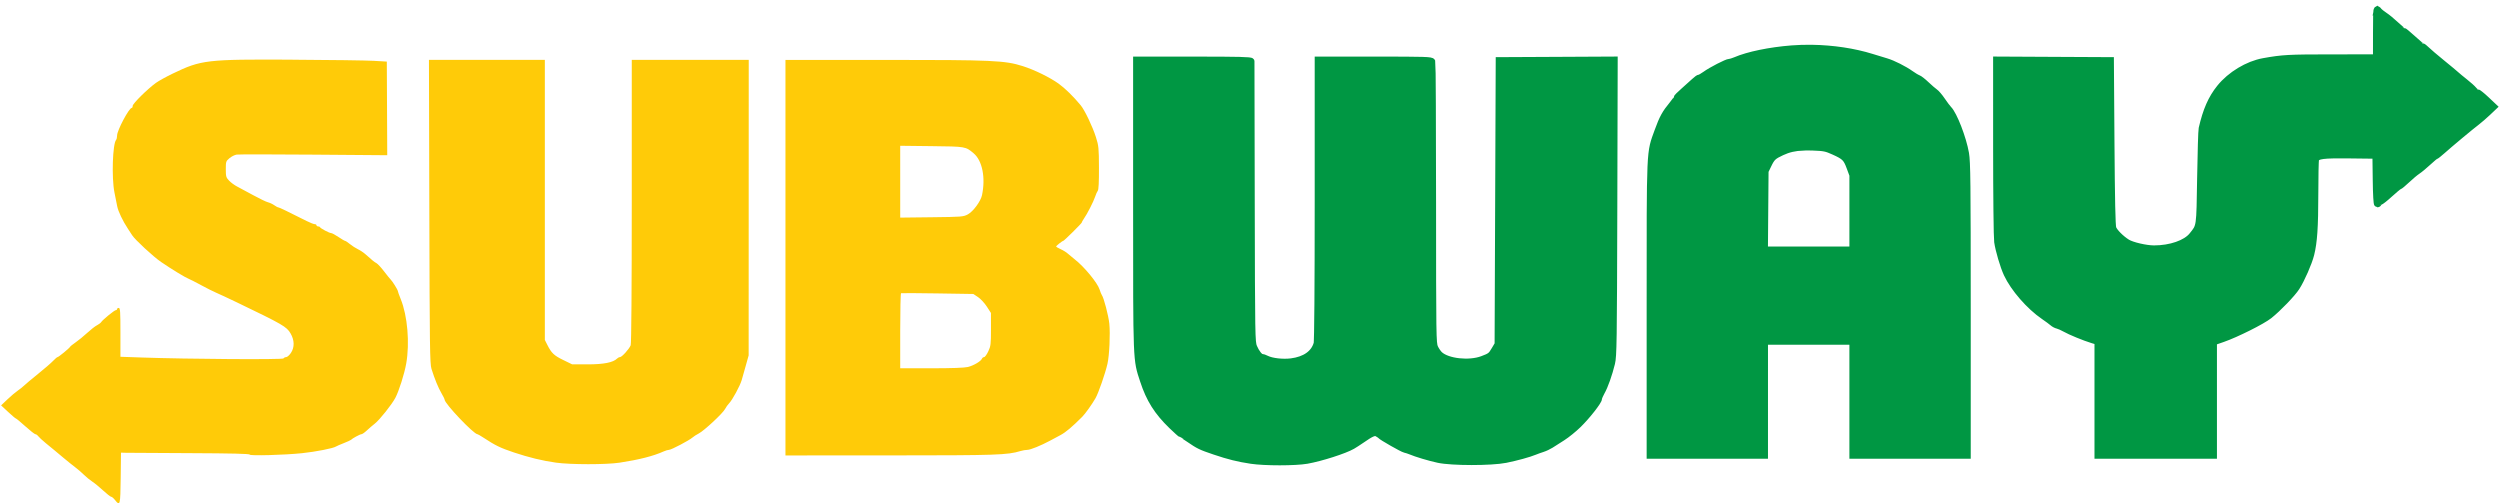 <svg width="601" height="121" viewBox="0 0 601 121" xmlns="http://www.w3.org/2000/svg"><title>subway-logo</title><g fill-rule="nonzero" fill="none"><path d="M70.327 14.344c-20.724-.103-21.921.034-28.789 3.34-1.547.745-3.354 1.744-4.017 2.216-1.985 1.417-5.623 5.004-5.623 5.544 0 .276-.108.501-.24.501-.636 0-3.5 5.39-3.505 6.596-.002.451-.108.933-.234 1.074-.845.938-1.112 9.108-.412 12.613.236 1.182.536 2.691.668 3.356.251 1.262 1.342 3.545 2.59 5.425.403.606.852 1.294.999 1.531.663 1.069 5.098 5.173 6.972 6.449 2.613 1.778 5.785 3.71 6.598 4.023.343.132 1.708.83 3.034 1.55 1.326.72 2.951 1.535 3.614 1.813.663.278 2.894 1.318 4.956 2.31 11.023 5.303 11.968 5.85 12.905 7.454.965 1.651.994 3.376.081 4.721-.368.542-.871.985-1.12.986-.249.001-.54.145-.646.316-.198.32-22.921.172-34.185-.222l-5.022-.175V79.896c0-5.036-.058-5.87-.403-5.87-.221 0-.4.121-.4.269s-.138.269-.306.269c-.332 0-3.175 2.323-3.524 2.88-.118.188-.58.532-1.027.764-.447.232-1.499 1.054-2.334 1.825-.836.771-2.08 1.787-2.765 2.26-.686.473-1.286.955-1.336 1.071-.136.315-2.771 2.482-3.018 2.482-.118 0-.593.401-1.055.892-.463.494-2.107 1.912-3.653 3.158-1.546 1.245-3.05 2.507-3.343 2.802-.293.295-.976.838-1.517 1.208-.541.369-1.663 1.319-2.494 2.109l-1.51 1.441L1.956 99.031c.928.867 1.774 1.58 1.879 1.584.105.004 1.129.854 2.275 1.888 1.146 1.034 2.227 1.882 2.403 1.882.176 0 .479.21.671.47.193.26 1.012 1.017 1.82 1.681.808.664 1.71 1.403 2.007 1.647.297.243 1.312 1.091 2.253 1.881.942.791 2.227 1.825 2.856 2.298.629.472 1.559 1.276 2.069 1.787.51.511 1.396 1.235 1.966 1.606.571.371 1.76 1.344 2.643 2.166.884.822 1.75 1.497 1.923 1.5.173.002.594.36.936.795 1.21 1.536 1.277 1.275 1.355-5.29l.072-6.111 1.205.035c.663.018 7.621.056 15.465.088 9.929.041 14.26.147 14.26.347 0 .329 8.335.105 12.587-.338 3.335-.348 7.535-1.174 8.168-1.606.147-.101.992-.467 1.876-.814.884-.347 1.668-.706 1.741-.795.259-.315 2.176-1.349 2.503-1.349.182 0 .751-.39 1.264-.87.513-.48 1.393-1.238 1.957-1.681 1.161-.913 4.068-4.559 4.925-6.176.869-1.64 2.185-5.794 2.619-8.264.868-4.947.311-11.476-1.32-15.486-.386-.949-.702-1.828-.702-1.954 0-.277-1.324-2.395-1.732-2.77-.161-.148-.868-1.022-1.57-1.944-.702-.922-1.523-1.808-1.823-1.969-.527-.283-.984-.656-2.693-2.182-.445-.397-1.249-.927-1.785-1.18-.536-.253-1.391-.806-1.904-1.227-.512-.421-1.029-.764-1.149-.764-.119 0-.845-.422-1.61-.939-.765-.517-1.557-.942-1.76-.942-.43 0-2.543-1.113-2.675-1.409-.049-.111-.26-.2-.468-.2-.209 0-.378-.121-.378-.269 0-.148-.198-.269-.437-.269-.239 0-1.112-.342-1.941-.761-4.383-2.213-6.616-3.286-6.819-3.277-.125.005-.555-.225-.955-.51-.4-.286-1.081-.605-1.514-.711-.433-.105-2.022-.869-3.533-1.697-1.51-.828-3.257-1.768-3.882-2.088-.625-.32-1.494-.956-1.929-1.415-.725-.764-.793-.995-.793-2.748 0-1.837.036-1.945.883-2.655.486-.407 1.264-.794 1.729-.864.465-.07 8.799-.065 18.52.013l17.675.141-.05-11.257-.053-11.254-3.162-.185c-1.743-.101-10.518-.223-19.502-.267l.006-.004zm32.792.053l.09 36.464c.079 32.447.136 36.611.515 37.807.795 2.505 1.629 4.543 2.394 5.845.42.714.765 1.417.765 1.562 0 .938 7.002 8.308 7.893 8.308.097 0 .683.333 1.302.739 3.015 1.982 4.173 2.546 7.45 3.644 3.596 1.205 6.88 2.002 10.134 2.457 3.484.488 12.068.493 15.265.009 4.687-.71 8.136-1.588 10.618-2.708.464-.209 1.048-.382 1.295-.382.533 0 4.858-2.271 5.627-2.955.295-.262.978-.701 1.517-.977 1.282-.656 5.778-4.84 6.311-5.873.229-.443.675-1.068.993-1.39.77-.782 2.608-4.171 3.012-5.557.178-.611.627-2.198.999-3.528l.677-2.42.01-35.521.01-35.525-14.06.001h-14.06v33.96c0 20.934-.098 34.223-.256 34.638-.331.873-2.113 2.852-2.569 2.852-.193 0-.514.161-.712.36-.934.937-3.212 1.387-7.041 1.387h-3.748l-2.125-1.036c-2.232-1.083-2.848-1.665-3.843-3.638l-.602-1.193v-67.33H103.112l.007.001zm85.706.003V109.488l25.24-.009c25.663-.009 28.1-.089 31.262-1.049.514-.156 1.264-.285 1.667-.285.709 0 3.234-1.024 5.43-2.201.589-.316 1.732-.927 2.537-1.359 1.255-.672 2.788-1.964 5.206-4.386.729-.73 2.365-3.019 3.193-4.47.715-1.253 2.333-5.911 2.874-8.268.458-1.997.699-7.198.446-9.67-.193-1.889-1.337-6.253-1.794-6.849-.114-.148-.36-.752-.546-1.343-.507-1.614-3.704-5.491-5.986-7.26-.568-.44-1.315-1.059-1.661-1.377-.345-.318-1.114-.794-1.71-1.058-.597-.264-1.086-.557-1.086-.648 0-.166 1.486-1.343 1.695-1.343.2 0 4.466-4.226 4.466-4.423 0-.107.225-.516.502-.908.792-1.12 2.337-4.142 2.709-5.3.186-.579.475-1.223.64-1.431.199-.251.291-2.096.278-5.506-.018-4.775-.067-5.283-.727-7.366-.814-2.568-2.689-6.49-3.67-7.679-1.726-2.09-3.761-4.086-5.287-5.181-2.12-1.521-5.838-3.34-8.636-4.226-4.314-1.364-7.223-1.493-33.237-1.493h-23.806.002zm27.584 20.645l7.565.088c8.207.093 8.146.083 10.087 1.722 2.084 1.759 2.898 5.813 2.016 10.049-.308 1.48-2.121 3.942-3.411 4.633-1.081.58-1.442.606-8.692.689l-7.565.088V35.046zm.2 35.443c.111-.046 4.067-.024 8.792.05l8.589.135 1.127.748c.62.412 1.575 1.442 2.119 2.285l.989 1.534.003 3.916c.003 3.586-.049 4.03-.643 5.303-.356.764-.811 1.39-1.011 1.39-.2 0-.432.172-.512.382-.231.604-2 1.649-3.371 1.991-.809.202-3.933.313-8.77.313h-7.512v-8.981c0-4.941.089-9.02.2-9.066v-0z" fill="#FFCB08"/><path d="M571.475 2.292c-.192.105-.207 1.312-.212 5.591l-.006 5.976-10.777.006c-10.37.005-11.75.082-16.336.905-3.789.68-7.959 3.195-10.477 6.32-2.054 2.551-3.311 5.41-4.323 9.827-.102.443-.263 5.76-.359 11.817-.193 12.128-.11 11.54-1.982 13.877-1.517 1.894-5.22 3.178-9.173 3.177-1.932 0-5.306-.783-6.454-1.496-1.459-.906-3.092-2.547-3.408-3.425-.215-.596-.347-6.769-.443-20.596l-.137-19.74-13.726-.069-13.723-.072.003 21.021c.003 11.562.115 21.787.25 22.721.295 2.048 1.421 5.859 2.275 7.704 1.613 3.482 5.402 7.832 8.882 10.205.867.591 1.815 1.292 2.107 1.556.292.264.834.55 1.205.635.371.086 1.165.436 1.767.779 1.254.717 4.738 2.147 6.607 2.711l1.273.385V109.485h27.852V82.213l2.21-.767c3.222-1.118 9.477-4.25 11.161-5.588 2.132-1.695 5.563-5.255 6.551-6.799 1.222-1.909 2.957-5.874 3.467-7.923.729-2.925.972-6.5.98-14.503.005-4.21.08-7.927.169-8.258.262-.98 1.652-1.162 8.314-1.083l6.111.072.075 5.845c.044 3.589.173 5.841.334 5.841.144 0 .262-.121.262-.269s.15-.269.334-.269c.184-.001 1.259-.848 2.388-1.881 1.128-1.034 2.154-1.878 2.281-1.878.127 0 .951-.683 1.829-1.515.878-.833 2.019-1.788 2.537-2.126.518-.337 1.663-1.288 2.547-2.11.884-.822 1.698-1.494 1.807-1.496.109-.002.839-.579 1.623-1.28 1.743-1.561 6.839-5.807 8.333-6.943.601-.457 1.755-1.459 2.566-2.226l1.473-1.396-1.838-1.734c-1.011-.955-1.997-1.737-2.191-1.737-.193 0-.571-.275-.84-.611-.268-.336-1.21-1.18-2.094-1.878-.884-.698-1.849-1.496-2.144-1.772-.294-.276-1.826-1.551-3.405-2.833-1.579-1.282-3.226-2.688-3.661-3.124-.435-.436-.899-.795-1.03-.795s-1.153-.844-2.272-1.878c-1.119-1.029-2.157-1.877-2.285-1.877-.137 0-.962-.671-1.832-1.493-.871-.822-2.064-1.805-2.653-2.182-.589-.377-1.281-.943-1.536-1.258-.11-.137-.192-.223-.256-.188l.001-.005zM435.639 11.561c-1.658-.027-3.309.021-4.919.147-5.26.411-10.487 1.492-13.508 2.795-.548.236-1.2.432-1.451.432-.58 0-4.4 1.962-5.805 2.983-.586.426-1.213.776-1.389.776-.176 0-.728.392-1.23.873-.501.481-1.667 1.529-2.587 2.326-.921.797-1.673 1.564-1.673 1.706 0 .142-.463.817-1.03 1.503-1.73 2.091-2.38 3.274-3.492 6.352-2.002 5.536-1.904 3.332-1.904 42.737v35.294h27.58V82.088h21.157v27.398h27.584V74.365c-.001-30.469-.056-35.434-.415-37.494-.639-3.665-2.84-9.354-4.114-10.631-.272-.273-.984-1.218-1.579-2.098-.595-.879-1.367-1.786-1.716-2.016-.35-.23-1.285-1.035-2.075-1.787-.791-.753-1.679-1.444-1.972-1.537-.294-.094-1.085-.566-1.76-1.049-1.566-1.121-4.314-2.502-5.88-2.961-.671-.197-2.253-.677-3.499-1.067-4.282-1.333-9.332-2.083-14.302-2.163l-.019-.001zM388.1 14.391l-13.867.072-13.87.069-.134 34.112-.134 34.115-.721 1.227c-.895 1.527-1.046 1.649-3.027 2.392-3.162 1.186-8.367.613-10.256-1.13-.363-.335-.883-1.093-1.155-1.684-.472-1.026-.493-2.586-.499-34.697-.003-18.491-.079-33.809-.169-34.043-.145-.38-1.611-.426-13.792-.426h-13.629v33.646c0 20.998-.1 33.989-.262 34.558-.685 2.396-2.85 3.914-6.183 4.339-2.006.255-4.67-.044-5.914-.667-.466-.233-.988-.423-1.161-.423-.488 0-1.344-1.091-1.904-2.42-.49-1.163-.512-2.472-.577-34.785-.037-18.467-.069-33.724-.069-33.909.001-.264-2.937-.338-13.792-.338h-13.792v34.886c0 38.364-.051 36.989 1.654 42.205 1.467 4.487 3.352 7.488 6.816 10.844 1.16 1.124 2.193 2.045 2.294 2.047.101.002.96.537 1.91 1.19 2.312 1.588 2.789 1.818 6.142 2.952 3.39 1.147 5.648 1.707 8.767 2.176h.003c3.261.49 10.603.488 13.402-.003 3.352-.588 9.066-2.418 10.936-3.503.498-.289 1.461-.909 2.141-1.381 2.461-1.704 3.175-2.01 3.845-1.634.333.187.666.415.74.504.328.398 5.291 3.225 5.892 3.356.368.08.971.273 1.339.429 1.447.613 4.528 1.534 6.694 2.003 3.229.7 12.726.706 16.202.009 2.556-.512 5.632-1.359 6.963-1.916.442-.185 1.286-.487 1.876-.673.589-.186 1.491-.609 2.007-.939.515-.33 1.778-1.133 2.803-1.784 1.025-.652 2.731-2.031 3.789-3.065 2.149-2.1 4.923-5.642 4.928-6.292.002-.233.305-.955.674-1.603.783-1.373 1.792-4.214 2.444-6.881.42-1.719.467-4.944.552-37.406L388.1 14.393v-.002zm45.457 21.003c.702-.027 1.468-.023 2.325.009 2.643.099 3.154.203 4.956 1.017 2.641 1.193 3.042 1.59 3.861 3.807l.69 1.869V60.062h-21.173l.075-9.47.078-9.466.718-1.487c.855-1.77 1.214-2.11 3.236-3.052 1.612-.752 3.129-1.113 5.234-1.193l-0-0z" stroke="#009743" stroke-width="1.587" fill="#009743"/></g></svg>